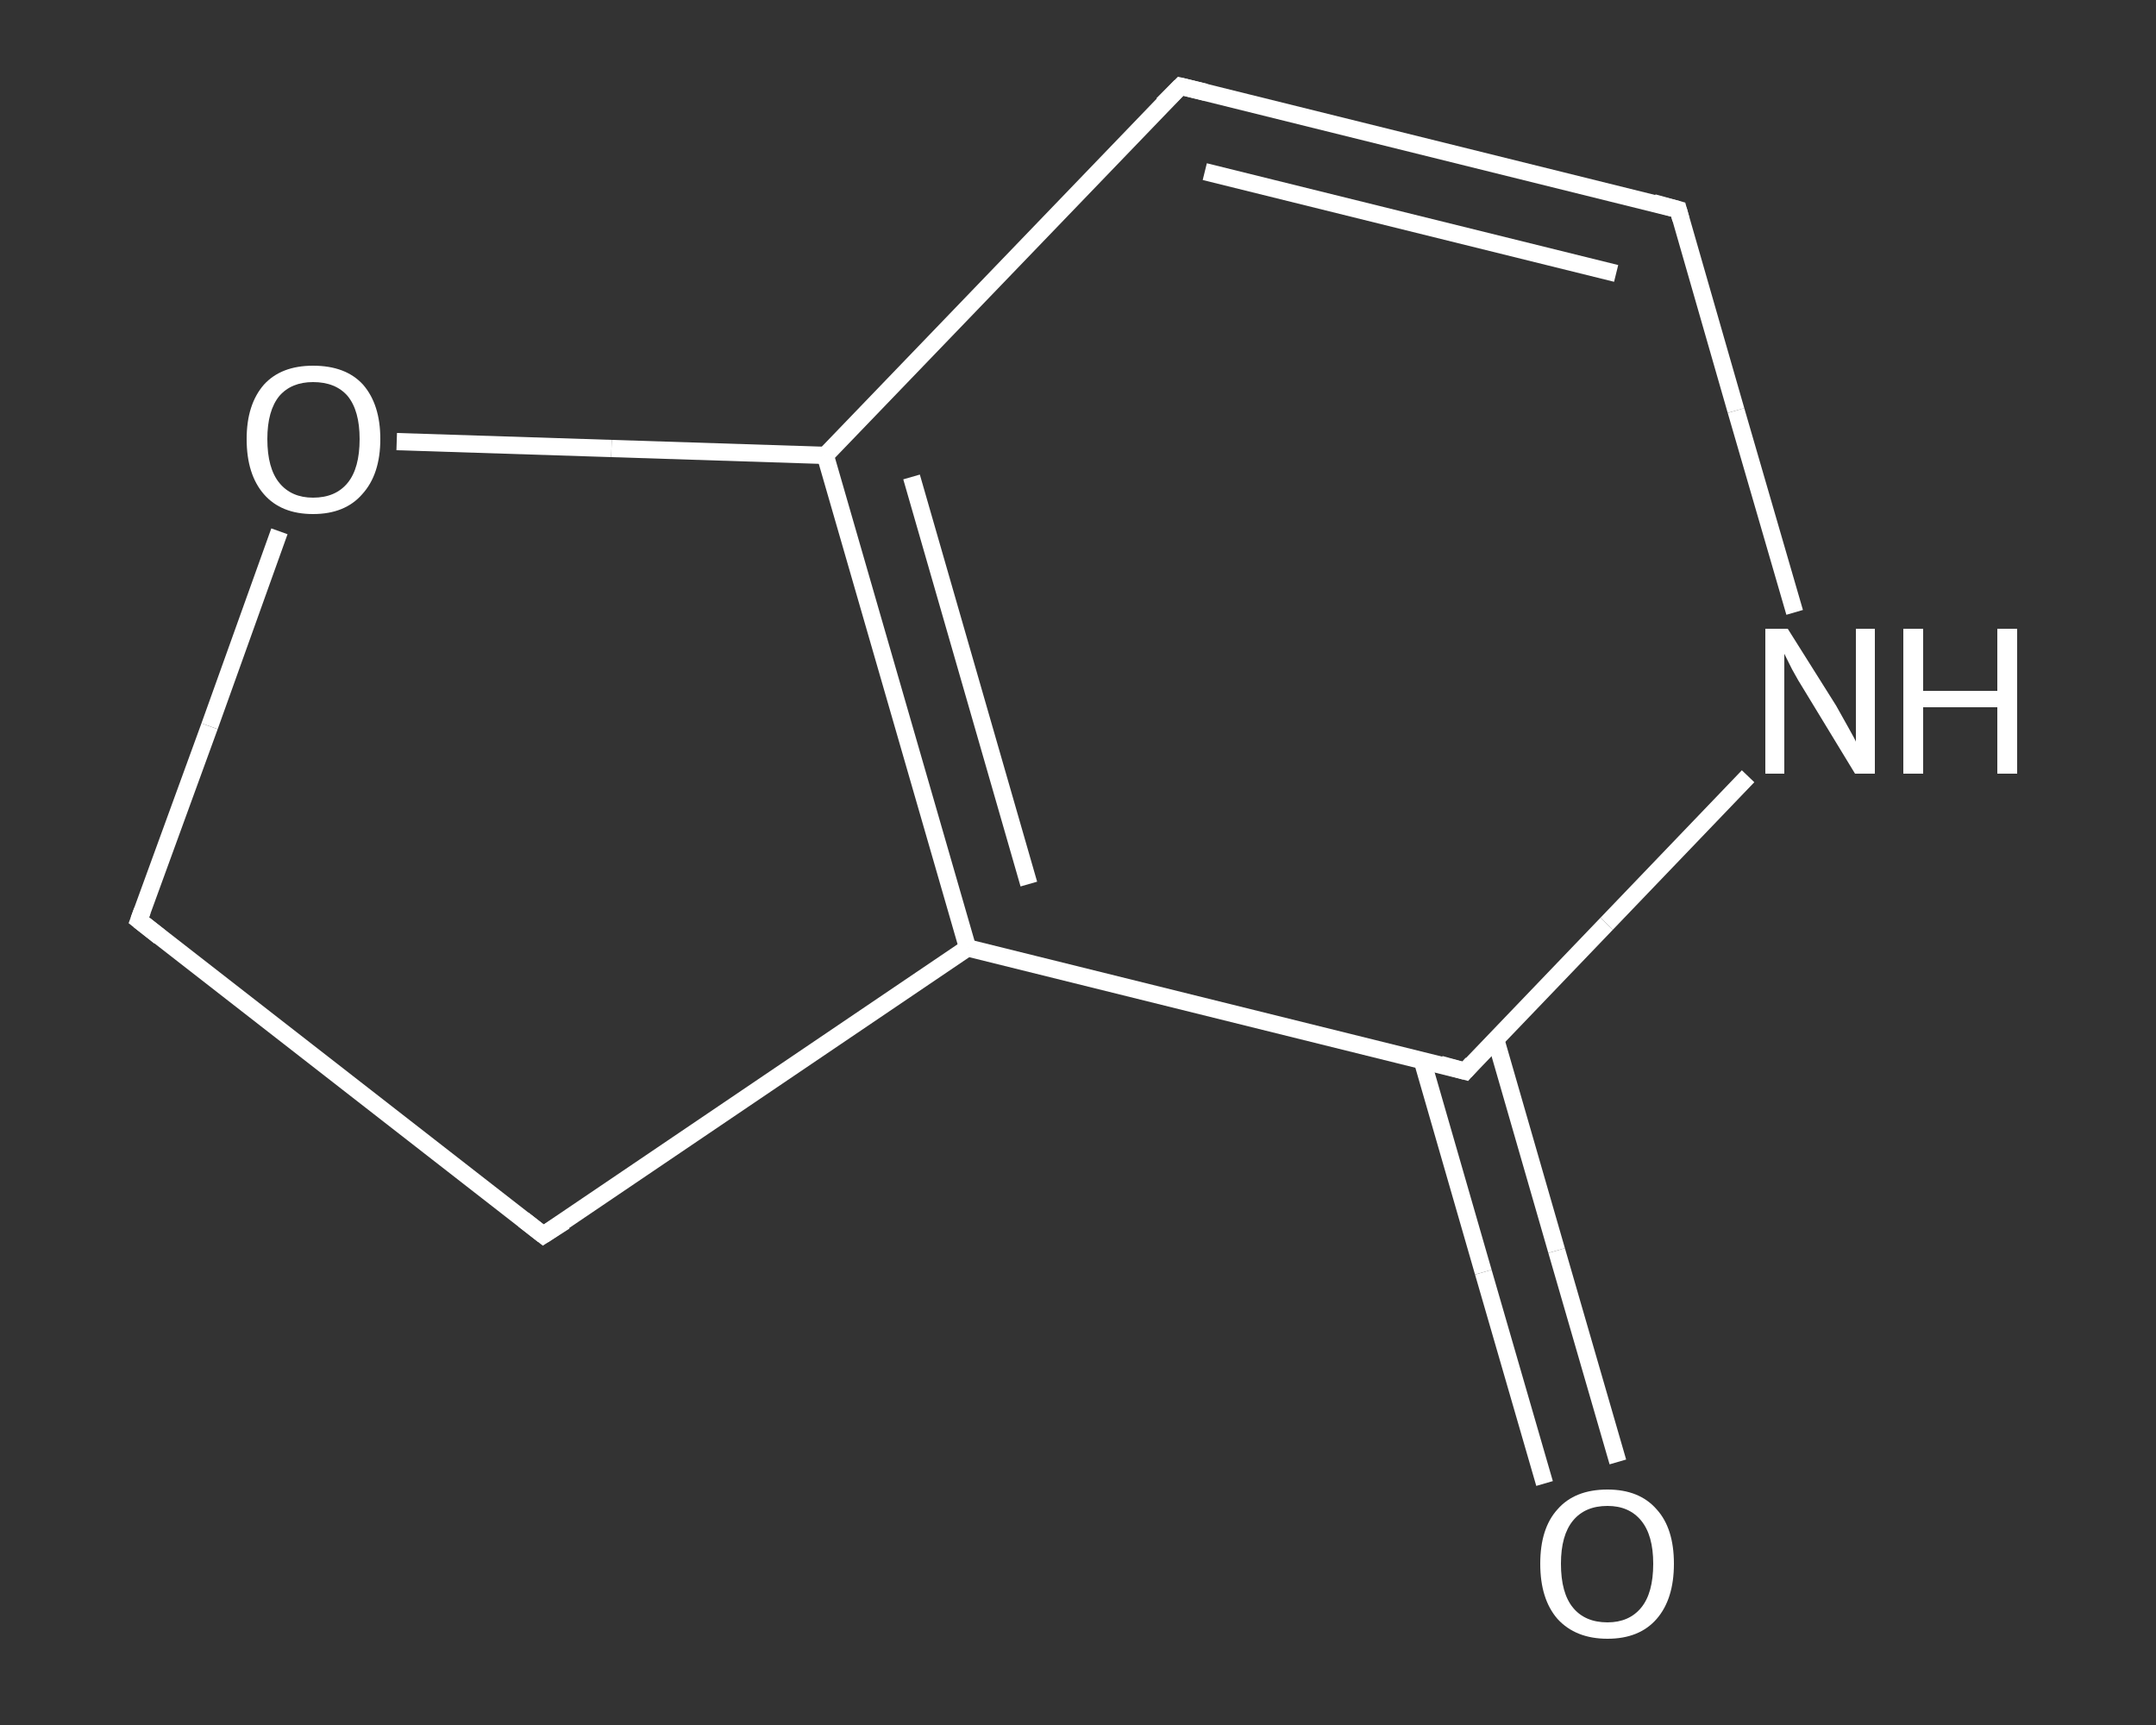 <?xml version='1.0' encoding='iso-8859-1'?>
<svg version='1.1' baseProfile='full'
              xmlns='http://www.w3.org/2000/svg'
                      xmlns:rdkit='http://www.rdkit.org/xml'
                      xmlns:xlink='http://www.w3.org/1999/xlink'
                  xml:space='preserve'
width='250px' height='200px' viewBox='0 0 250 200'>
<rect x="0" y="0" width="250" height="200" fill="#333333" stroke="none"/>
<!-- END OF HEADER -->
<rect style='opacity:1.0;fill:transparent;stroke:none' width='250.0' height='200.0' x='0.0' y='0.0'> </rect>
<path class='bond-0 atom-0 atom-1' d='M 179.1,172.0 L 172.0,147.5' style='fill:none;fill-rule:evenodd;stroke:#FFFFFF;stroke-width:2.0px;stroke-linecap:butt;stroke-linejoin:miter;stroke-opacity:1' />
<path class='bond-0 atom-0 atom-1' d='M 172.0,147.5 L 164.9,122.9' style='fill:none;fill-rule:evenodd;stroke:#FFFFFF;stroke-width:2.0px;stroke-linecap:butt;stroke-linejoin:miter;stroke-opacity:1' />
<path class='bond-0 atom-0 atom-1' d='M 187.6,169.5 L 180.5,145.0' style='fill:none;fill-rule:evenodd;stroke:#FFFFFF;stroke-width:2.0px;stroke-linecap:butt;stroke-linejoin:miter;stroke-opacity:1' />
<path class='bond-0 atom-0 atom-1' d='M 180.5,145.0 L 173.4,120.4' style='fill:none;fill-rule:evenodd;stroke:#FFFFFF;stroke-width:2.0px;stroke-linecap:butt;stroke-linejoin:miter;stroke-opacity:1' />
<path class='bond-1 atom-1 atom-2' d='M 169.9,124.2 L 186.3,107.1' style='fill:none;fill-rule:evenodd;stroke:#FFFFFF;stroke-width:2.0px;stroke-linecap:butt;stroke-linejoin:miter;stroke-opacity:1' />
<path class='bond-1 atom-1 atom-2' d='M 186.3,107.1 L 202.7,90.0' style='fill:none;fill-rule:evenodd;stroke:#FFFFFF;stroke-width:2.0px;stroke-linecap:butt;stroke-linejoin:miter;stroke-opacity:1' />
<path class='bond-2 atom-2 atom-3' d='M 208.1,71.0 L 201.3,47.6' style='fill:none;fill-rule:evenodd;stroke:#FFFFFF;stroke-width:2.0px;stroke-linecap:butt;stroke-linejoin:miter;stroke-opacity:1' />
<path class='bond-2 atom-2 atom-3' d='M 201.3,47.6 L 194.6,24.3' style='fill:none;fill-rule:evenodd;stroke:#FFFFFF;stroke-width:2.0px;stroke-linecap:butt;stroke-linejoin:miter;stroke-opacity:1' />
<path class='bond-3 atom-3 atom-4' d='M 194.6,24.3 L 136.9,10.0' style='fill:none;fill-rule:evenodd;stroke:#FFFFFF;stroke-width:2.0px;stroke-linecap:butt;stroke-linejoin:miter;stroke-opacity:1' />
<path class='bond-3 atom-3 atom-4' d='M 187.4,31.7 L 139.7,19.9' style='fill:none;fill-rule:evenodd;stroke:#FFFFFF;stroke-width:2.0px;stroke-linecap:butt;stroke-linejoin:miter;stroke-opacity:1' />
<path class='bond-4 atom-4 atom-5' d='M 136.9,10.0 L 95.7,52.8' style='fill:none;fill-rule:evenodd;stroke:#FFFFFF;stroke-width:2.0px;stroke-linecap:butt;stroke-linejoin:miter;stroke-opacity:1' />
<path class='bond-5 atom-5 atom-6' d='M 95.7,52.8 L 112.2,109.9' style='fill:none;fill-rule:evenodd;stroke:#FFFFFF;stroke-width:2.0px;stroke-linecap:butt;stroke-linejoin:miter;stroke-opacity:1' />
<path class='bond-5 atom-5 atom-6' d='M 105.7,55.3 L 119.3,102.5' style='fill:none;fill-rule:evenodd;stroke:#FFFFFF;stroke-width:2.0px;stroke-linecap:butt;stroke-linejoin:miter;stroke-opacity:1' />
<path class='bond-6 atom-6 atom-7' d='M 112.2,109.9 L 63.0,143.2' style='fill:none;fill-rule:evenodd;stroke:#FFFFFF;stroke-width:2.0px;stroke-linecap:butt;stroke-linejoin:miter;stroke-opacity:1' />
<path class='bond-7 atom-7 atom-8' d='M 63.0,143.2 L 16.1,106.7' style='fill:none;fill-rule:evenodd;stroke:#FFFFFF;stroke-width:2.0px;stroke-linecap:butt;stroke-linejoin:miter;stroke-opacity:1' />
<path class='bond-8 atom-8 atom-9' d='M 16.1,106.7 L 24.3,84.2' style='fill:none;fill-rule:evenodd;stroke:#FFFFFF;stroke-width:2.0px;stroke-linecap:butt;stroke-linejoin:miter;stroke-opacity:1' />
<path class='bond-8 atom-8 atom-9' d='M 24.3,84.2 L 32.4,61.6' style='fill:none;fill-rule:evenodd;stroke:#FFFFFF;stroke-width:2.0px;stroke-linecap:butt;stroke-linejoin:miter;stroke-opacity:1' />
<path class='bond-9 atom-6 atom-1' d='M 112.2,109.9 L 169.9,124.2' style='fill:none;fill-rule:evenodd;stroke:#FFFFFF;stroke-width:2.0px;stroke-linecap:butt;stroke-linejoin:miter;stroke-opacity:1' />
<path class='bond-10 atom-9 atom-5' d='M 46.0,51.2 L 70.9,52.0' style='fill:none;fill-rule:evenodd;stroke:#FFFFFF;stroke-width:2.0px;stroke-linecap:butt;stroke-linejoin:miter;stroke-opacity:1' />
<path class='bond-10 atom-9 atom-5' d='M 70.9,52.0 L 95.7,52.8' style='fill:none;fill-rule:evenodd;stroke:#FFFFFF;stroke-width:2.0px;stroke-linecap:butt;stroke-linejoin:miter;stroke-opacity:1' />
<path d='M 170.7,123.3 L 169.9,124.2 L 167.0,123.4' style='fill:none;stroke:#FFFFFF;stroke-width:2.0px;stroke-linecap:butt;stroke-linejoin:miter;stroke-opacity:1;' />
<path d='M 194.9,25.4 L 194.6,24.3 L 191.7,23.5' style='fill:none;stroke:#FFFFFF;stroke-width:2.0px;stroke-linecap:butt;stroke-linejoin:miter;stroke-opacity:1;' />
<path d='M 139.8,10.7 L 136.9,10.0 L 134.8,12.1' style='fill:none;stroke:#FFFFFF;stroke-width:2.0px;stroke-linecap:butt;stroke-linejoin:miter;stroke-opacity:1;' />
<path d='M 65.5,141.6 L 63.0,143.2 L 60.7,141.4' style='fill:none;stroke:#FFFFFF;stroke-width:2.0px;stroke-linecap:butt;stroke-linejoin:miter;stroke-opacity:1;' />
<path d='M 18.5,108.6 L 16.1,106.7 L 16.5,105.6' style='fill:none;stroke:#FFFFFF;stroke-width:2.0px;stroke-linecap:butt;stroke-linejoin:miter;stroke-opacity:1;' />
<path class='atom-0' d='M 178.6 181.3
Q 178.6 177.2, 180.6 175.0
Q 182.6 172.7, 186.4 172.7
Q 190.1 172.7, 192.1 175.0
Q 194.1 177.2, 194.1 181.3
Q 194.1 185.4, 192.1 187.7
Q 190.1 190.0, 186.4 190.0
Q 182.7 190.0, 180.6 187.7
Q 178.6 185.4, 178.6 181.3
M 186.4 188.1
Q 188.9 188.1, 190.3 186.4
Q 191.7 184.7, 191.7 181.3
Q 191.7 178.0, 190.3 176.3
Q 188.9 174.6, 186.4 174.6
Q 183.8 174.6, 182.4 176.3
Q 181.0 178.0, 181.0 181.3
Q 181.0 184.7, 182.4 186.4
Q 183.8 188.1, 186.4 188.1
' fill='#FFFFFF'/>
<path class='atom-2' d='M 207.3 72.9
L 212.9 81.8
Q 213.4 82.7, 214.3 84.3
Q 215.2 85.9, 215.2 86.0
L 215.2 72.9
L 217.4 72.9
L 217.4 89.7
L 215.1 89.7
L 209.2 80.0
Q 208.5 78.9, 207.8 77.6
Q 207.1 76.2, 206.9 75.8
L 206.9 89.7
L 204.7 89.7
L 204.7 72.9
L 207.3 72.9
' fill='#FFFFFF'/>
<path class='atom-2' d='M 220.7 72.9
L 223.0 72.9
L 223.0 80.1
L 231.6 80.1
L 231.6 72.9
L 233.9 72.9
L 233.9 89.7
L 231.6 89.7
L 231.6 82.0
L 223.0 82.0
L 223.0 89.7
L 220.7 89.7
L 220.7 72.9
' fill='#FFFFFF'/>
<path class='atom-9' d='M 28.6 50.9
Q 28.6 46.9, 30.6 44.6
Q 32.6 42.4, 36.3 42.4
Q 40.1 42.4, 42.1 44.6
Q 44.1 46.9, 44.1 50.9
Q 44.1 55.0, 42.0 57.3
Q 40.0 59.6, 36.3 59.6
Q 32.6 59.6, 30.6 57.3
Q 28.6 55.0, 28.6 50.9
M 36.3 57.7
Q 38.9 57.7, 40.3 56.0
Q 41.7 54.3, 41.7 50.9
Q 41.7 47.6, 40.3 45.9
Q 38.9 44.3, 36.3 44.3
Q 33.8 44.3, 32.4 45.9
Q 31.0 47.6, 31.0 50.9
Q 31.0 54.3, 32.4 56.0
Q 33.8 57.7, 36.3 57.7
' fill='#FFFFFF'/>
</svg>
